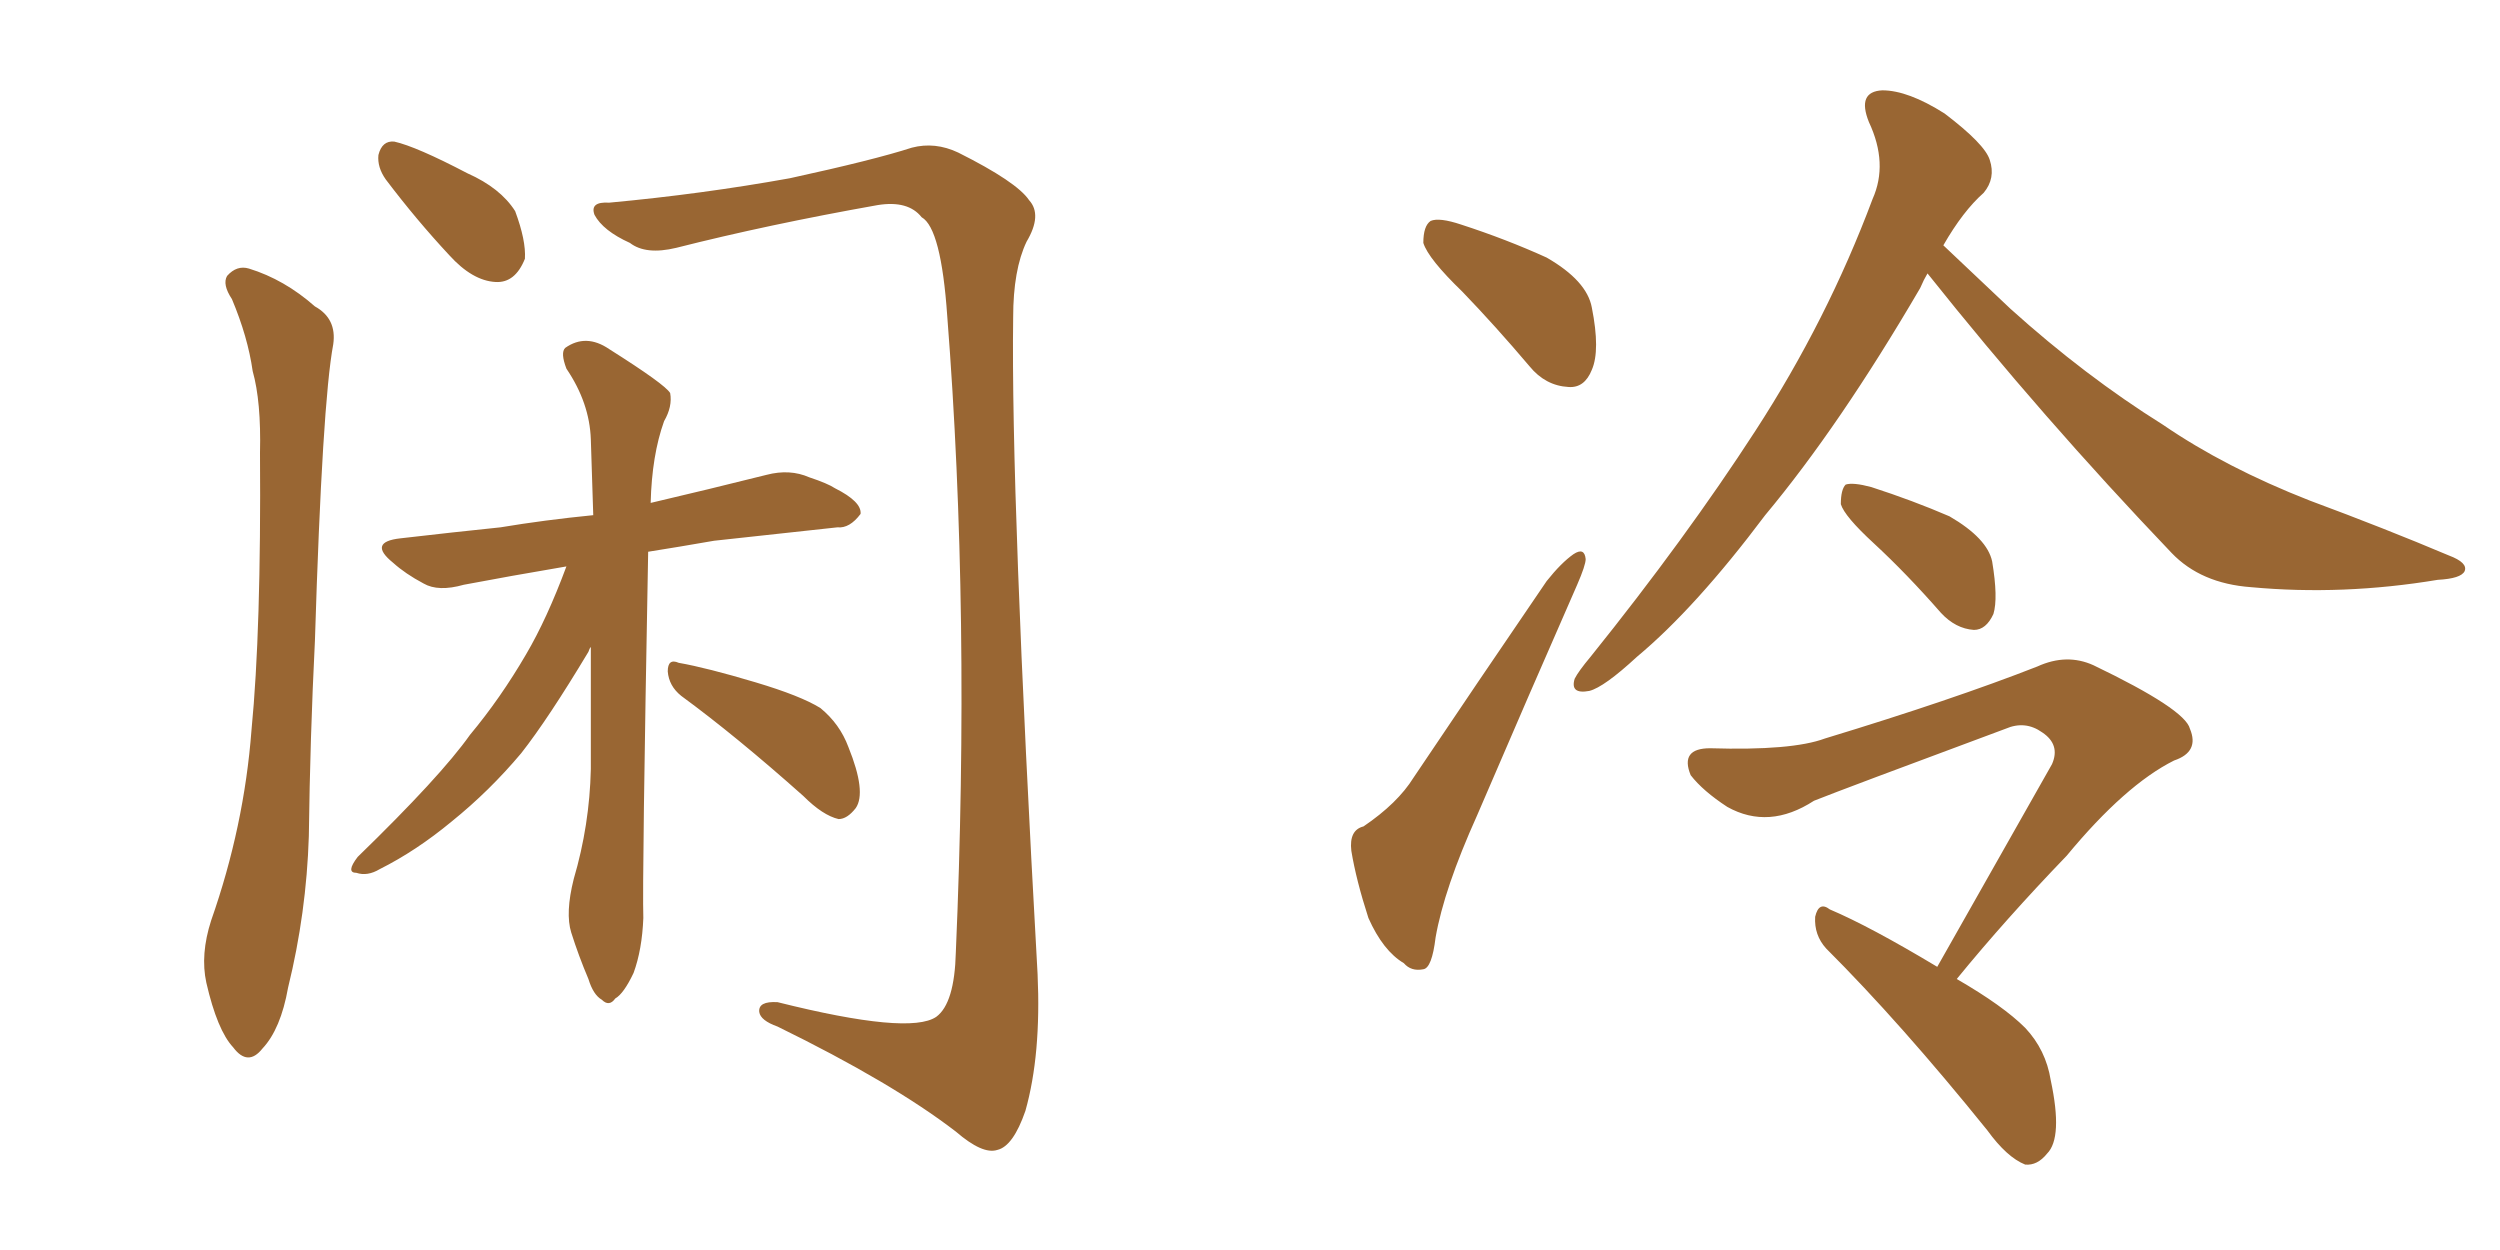 <svg xmlns="http://www.w3.org/2000/svg" xmlns:xlink="http://www.w3.org/1999/xlink" width="300" height="150"><path fill="#996633" padding="10" d="M27.83 35.89L27.83 35.89Q26.66 34.13 27.25 33.11L27.25 33.11Q28.42 31.79 29.88 32.23L29.88 32.23Q34.13 33.54 37.79 36.77L37.79 36.77Q40.43 38.23 39.99 41.31L39.99 41.31Q38.67 48.34 37.79 76.90L37.79 76.90Q37.21 88.48 37.06 100.34L37.06 100.34Q36.77 109.57 34.57 118.51L34.57 118.51Q33.69 123.49 31.49 125.83L31.49 125.83Q29.74 128.03 27.98 125.68L27.98 125.68Q26.07 123.63 24.76 117.92L24.76 117.92Q24.02 114.55 25.34 110.45L25.34 110.45Q29.30 99.17 30.18 87.60L30.18 87.60Q31.35 75.59 31.20 54.35L31.20 54.35Q31.35 48.19 30.32 44.53L30.32 44.53Q29.74 40.43 27.83 35.89ZM46.29 21.53L46.29 21.53Q45.26 20.07 45.41 18.60L45.41 18.60Q45.85 16.85 47.31 16.99L47.31 16.99Q49.95 17.58 56.10 20.80L56.10 20.80Q60.06 22.56 61.82 25.34L61.82 25.34Q63.13 28.86 62.99 31.05L62.99 31.05Q61.82 33.98 59.47 33.84L59.47 33.84Q56.69 33.69 53.91 30.62L53.91 30.62Q49.95 26.37 46.29 21.53ZM73.10 24.32L73.10 24.32Q84.23 23.29 94.78 21.39L94.78 21.39Q104.88 19.19 109.42 17.72L109.42 17.72Q112.21 16.99 114.99 18.31L114.99 18.31Q122.02 21.83 123.49 24.02L123.49 24.02Q125.10 25.78 123.19 29.00L123.19 29.00Q121.58 32.37 121.58 38.09L121.58 38.09Q121.29 59.33 124.51 116.89L124.51 116.89Q124.95 126.56 123.05 133.30L123.05 133.30Q121.58 137.55 119.68 137.99L119.68 137.99Q117.92 138.57 114.70 135.79L114.70 135.79Q107.08 129.93 93.31 123.19L93.31 123.19Q91.26 122.46 91.11 121.44L91.11 121.44Q90.97 120.12 93.31 120.26L93.31 120.26Q109.13 124.22 112.35 122.02L112.35 122.02Q114.55 120.41 114.70 114.26L114.70 114.26Q116.46 73.68 113.67 37.94L113.67 37.94Q112.94 27.39 110.60 26.07L110.60 26.07Q108.98 24.02 105.32 24.61L105.32 24.61Q92.14 26.95 81.15 29.74L81.15 29.74Q77.49 30.62 75.59 29.15L75.59 29.15Q72.36 27.69 71.34 25.78L71.34 25.78Q70.75 24.17 73.10 24.32ZM67.97 67.97L67.97 67.97Q61.08 69.14 55.66 70.17L55.66 70.17Q52.59 71.04 50.83 70.02L50.83 70.02Q48.63 68.85 47.17 67.53L47.17 67.53Q44.09 65.04 48.05 64.60L48.05 64.60Q54.35 63.87 60.06 63.28L60.06 63.28Q65.33 62.40 71.19 61.82L71.19 61.82Q71.04 56.84 70.90 52.73L70.90 52.73Q70.75 48.34 67.97 44.24L67.97 44.24Q67.24 42.33 67.82 41.75L67.82 41.75Q70.31 39.99 73.10 41.89L73.10 41.89Q79.83 46.14 80.42 47.17L80.42 47.17Q80.71 48.78 79.69 50.54L79.69 50.54Q78.22 54.64 78.08 60.35L78.08 60.35Q84.96 58.74 91.99 56.98L91.99 56.98Q94.78 56.25 97.12 57.28L97.12 57.28Q99.32 58.01 100.20 58.59L100.20 58.59Q103.42 60.21 103.27 61.67L103.27 61.67Q101.95 63.43 100.49 63.28L100.49 63.28Q93.75 64.01 85.69 64.89L85.69 64.89Q81.45 65.63 77.78 66.21L77.78 66.21Q77.05 105.62 77.20 110.16L77.20 110.16Q77.05 113.96 76.03 116.75L76.03 116.75Q74.85 119.24 73.83 119.82L73.83 119.82Q73.10 120.85 72.22 119.97L72.22 119.97Q71.19 119.38 70.61 117.48L70.61 117.48Q69.43 114.70 68.55 111.91L68.55 111.91Q67.82 109.57 68.85 105.47L68.85 105.47Q70.75 99.02 70.90 92.29L70.90 92.29Q70.90 84.67 70.90 77.64L70.90 77.64Q70.75 77.78 70.61 78.22L70.61 78.22Q65.77 86.28 62.55 90.38L62.55 90.38Q58.74 94.92 54.20 98.58L54.20 98.58Q49.95 102.10 45.56 104.30L45.56 104.30Q44.09 105.18 42.77 104.74L42.77 104.74Q41.46 104.74 42.92 102.83L42.92 102.83Q52.88 93.16 56.40 88.18L56.40 88.18Q60.06 83.79 63.13 78.52L63.13 78.52Q65.63 74.27 67.97 67.97ZM81.74 83.50L81.74 83.50L81.74 83.50Q80.27 82.32 80.13 80.57L80.13 80.57Q80.13 78.96 81.45 79.54L81.45 79.54Q84.81 80.13 90.67 81.88L90.67 81.88Q96.09 83.50 98.44 84.96L98.44 84.96Q100.78 86.87 101.81 89.65L101.81 89.65Q104.00 95.07 102.69 96.97L102.69 96.97Q101.66 98.29 100.63 98.29L100.63 98.29Q98.73 97.85 96.39 95.51L96.39 95.51Q88.33 88.33 81.74 83.50ZM163.62 99.17L163.62 99.17Q167.72 96.39 169.63 93.31L169.63 93.31Q177.10 82.18 185.60 69.73L185.60 69.73Q187.35 67.53 188.82 66.50L188.82 66.50Q190.14 65.63 190.28 67.09L190.28 67.09Q190.28 67.82 189.26 70.17L189.26 70.17Q183.54 83.20 177.25 97.85L177.25 97.85Q173.29 106.64 172.27 112.50L172.27 112.50Q171.83 116.16 170.80 116.31L170.80 116.31Q169.34 116.60 168.46 115.58L168.46 115.58Q165.97 114.11 164.21 110.16L164.21 110.16Q162.74 105.62 162.16 102.10L162.16 102.10Q161.87 99.61 163.62 99.17ZM175.49 35.01L175.49 35.01Q171.39 31.05 170.80 29.15L170.80 29.15Q170.80 27.10 171.68 26.51L171.68 26.51Q172.71 26.07 175.34 26.95L175.34 26.95Q180.76 28.71 185.60 30.91L185.60 30.91Q190.43 33.69 191.02 36.91L191.02 36.91Q192.04 42.04 191.02 44.38L191.02 44.38Q190.14 46.58 188.23 46.44L188.23 46.44Q185.45 46.29 183.54 43.95L183.54 43.95Q179.44 39.11 175.49 35.01ZM231.30 32.81L231.30 32.81Q230.86 33.54 230.42 34.57L230.42 34.57Q220.75 51.12 211.82 61.82L211.82 61.82Q203.47 72.95 196.44 78.81L196.44 78.81Q192.48 82.47 190.72 82.91L190.72 82.91Q188.38 83.35 188.96 81.45L188.96 81.45Q189.40 80.57 190.87 78.81L190.87 78.81Q202.29 64.60 210.64 51.71L210.64 51.71Q219.29 38.38 224.71 23.88L224.71 23.88Q226.61 19.63 224.27 14.65L224.27 14.65Q222.80 10.99 225.88 10.84L225.88 10.84Q228.96 10.84 233.35 13.62L233.35 13.62Q238.18 17.29 238.77 19.19L238.77 19.19Q239.50 21.39 238.04 23.14L238.04 23.14Q235.55 25.34 233.20 29.44L233.20 29.44Q235.99 32.08 241.26 37.06L241.26 37.06Q250.20 45.12 259.57 50.98L259.57 50.98Q267.04 56.10 277.15 60.06L277.15 60.06Q286.23 63.43 293.85 66.65L293.85 66.65Q296.19 67.53 295.75 68.55L295.75 68.55Q295.31 69.43 292.53 69.58L292.53 69.58Q281.10 71.48 270.12 70.46L270.12 70.46Q264.11 70.02 260.60 66.36L260.60 66.36Q245.07 50.10 231.30 32.81ZM224.85 65.19L224.85 65.19Q221.34 61.96 220.90 60.50L220.90 60.50Q220.90 58.74 221.48 58.15L221.48 58.15Q222.36 57.86 224.56 58.45L224.56 58.45Q229.54 60.06 233.94 61.96L233.94 61.96Q238.48 64.60 239.06 67.38L239.06 67.38Q239.79 71.78 239.21 73.68L239.21 73.68Q238.33 75.59 236.87 75.59L236.87 75.59Q234.67 75.44 232.91 73.54L232.91 73.54Q228.81 68.85 224.85 65.19ZM232.47 116.02L232.47 116.02L232.47 116.02Q239.94 102.83 246.24 91.70L246.24 91.70Q247.27 89.36 245.07 87.89L245.07 87.89Q243.02 86.43 240.67 87.45L240.67 87.45Q221.34 94.63 217.68 96.09L217.68 96.09Q212.26 99.61 207.28 96.83L207.28 96.83Q204.35 94.92 202.88 93.02L202.88 93.02Q201.56 89.79 205.22 89.79L205.22 89.79Q215.04 90.09 218.99 88.62L218.99 88.62Q234.38 83.94 244.48 79.98L244.48 79.98Q248.00 78.37 251.22 79.83L251.22 79.83Q262.21 85.11 262.79 87.45L262.79 87.45Q263.96 90.23 260.89 91.26L260.89 91.26Q255.03 94.19 248.00 102.69L248.00 102.69Q240.67 110.30 234.81 117.48L234.81 117.48Q240.38 120.70 243.02 123.34L243.02 123.34Q245.51 125.98 246.09 129.64L246.09 129.64Q247.56 136.52 245.65 138.43L245.65 138.43Q244.48 139.89 243.02 139.75L243.02 139.75Q240.82 138.87 238.48 135.64L238.48 135.64Q228.08 122.75 219.14 113.82L219.14 113.82Q217.68 112.21 217.82 110.01L217.82 110.01Q218.26 108.11 219.58 109.13L219.58 109.13Q224.41 111.18 232.47 116.02Z"/></svg>